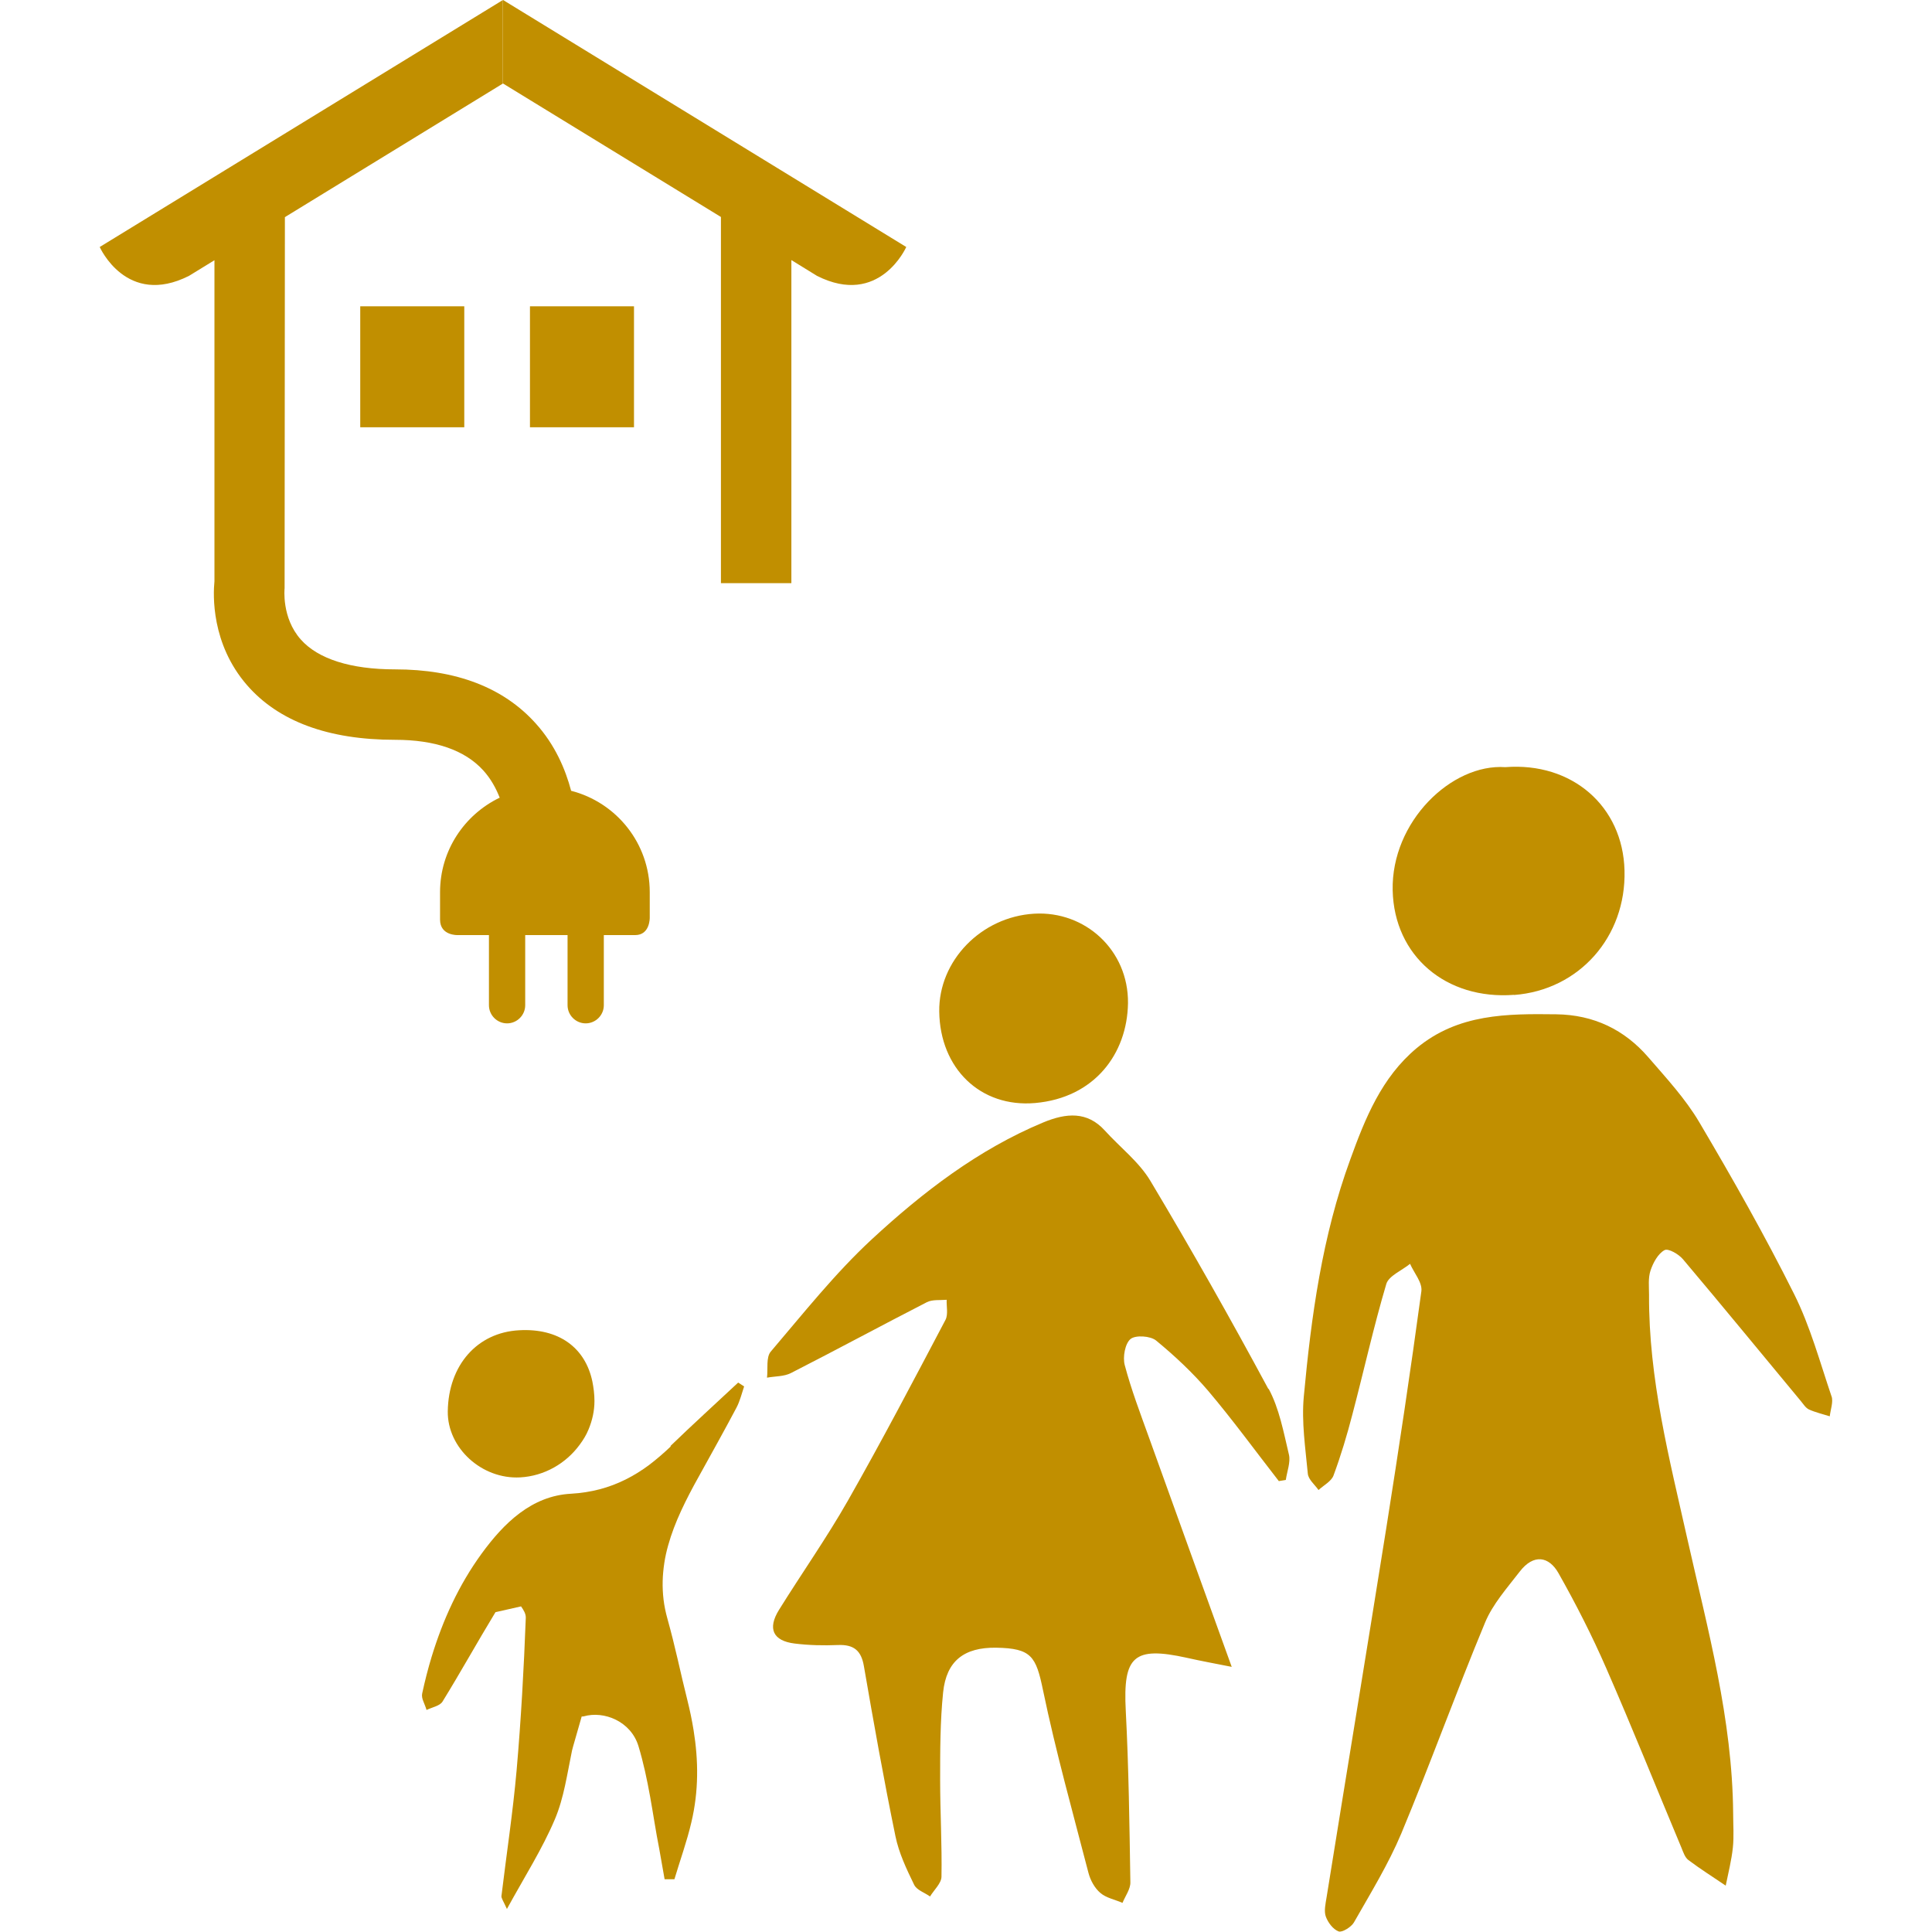 <?xml version="1.0" encoding="UTF-8"?> <svg xmlns="http://www.w3.org/2000/svg" id="a" data-name="Calque 1" viewBox="0 0 130 130"><path d="M123.25,93.99c-.79-2.33-1.44-4.74-2.53-6.92-1.97-3.94-4.14-7.77-6.38-11.56-.94-1.59-2.22-2.97-3.43-4.37-1.6-1.85-3.66-2.86-6.2-2.89-3.28-.04-6.59-.05-9.39,2.28-2.36,1.97-3.46,4.72-4.46,7.48-1.9,5.19-2.63,10.57-3.13,15.96-.16,1.72.11,3.47.27,5.19.04.4.47.74.72,1.1.35-.32.87-.59,1.01-.98.5-1.35.91-2.72,1.27-4.11.77-2.92,1.42-5.87,2.28-8.77.16-.55,1.05-.91,1.6-1.36.27.62.84,1.26.76,1.85-.72,5.32-1.52,10.63-2.36,15.93-1.32,8.29-2.69,16.58-4.02,24.86-.07.43-.18.91-.05,1.28.15.41.49.86.86,1,.23.09.85-.29,1.03-.6,1.12-1.97,2.32-3.92,3.19-5.99,1.96-4.7,3.68-9.49,5.64-14.2.51-1.23,1.48-2.32,2.32-3.41.94-1.23,1.98-1.04,2.62.1,1.17,2.07,2.26,4.21,3.21,6.39,1.75,4,3.37,8.05,5.06,12.08.12.29.23.65.47.83.81.61,1.67,1.15,2.51,1.72.17-.85.39-1.7.48-2.56.08-.76.02-1.52.02-2.29-.05-6.37-1.71-12.38-3.08-18.47-1.21-5.4-2.61-10.78-2.58-16.44,0-.54-.07-1.12.1-1.63.17-.51.5-1.13.94-1.37.25-.14.96.27,1.25.62,2.66,3.15,5.28,6.35,7.92,9.53.17.2.32.46.55.57.44.2.93.31,1.4.46.05-.45.25-.97.12-1.35Z" style="fill: #c18f00; stroke-width: 0px;"></path><path d="M85.35,93.47c-2.54-4.72-5.18-9.39-7.93-13.99-.77-1.3-2.05-2.27-3.08-3.41-1.18-1.3-2.59-1.19-4.15-.54-4.37,1.82-8.1,4.69-11.54,7.87-2.47,2.29-4.59,4.97-6.79,7.55-.32.38-.18,1.16-.25,1.75.54-.1,1.14-.07,1.61-.31,3.06-1.56,6.09-3.2,9.15-4.77.38-.19.88-.12,1.33-.16-.02.45.11.98-.08,1.35-2.15,4.08-4.29,8.16-6.57,12.17-1.43,2.51-3.1,4.88-4.63,7.34-.79,1.27-.41,2.09,1.05,2.27.96.12,1.95.14,2.92.1,1.06-.04,1.56.37,1.74,1.42.66,3.82,1.34,7.64,2.12,11.43.23,1.14.75,2.23,1.26,3.28.17.36.71.53,1.07.79.27-.44.76-.89.77-1.32.04-2.18-.09-4.35-.09-6.53,0-1.96,0-3.92.2-5.88.22-2.13,1.42-3.04,3.57-3.01,2.37.04,2.68.58,3.15,2.85.86,4.14,2,8.21,3.06,12.3.13.5.42,1.03.8,1.35.39.34.99.45,1.49.67.19-.46.54-.93.53-1.38-.06-3.86-.11-7.71-.31-11.56-.19-3.66.53-4.34,4.11-3.55.93.21,1.86.38,3.02.61-1.96-5.42-3.77-10.43-5.57-15.44-.58-1.61-1.19-3.21-1.63-4.87-.14-.53.02-1.44.39-1.75.34-.28,1.34-.21,1.72.1,1.25,1.03,2.45,2.15,3.5,3.38,1.66,1.96,3.18,4.05,4.76,6.08.16-.03.31-.05.47-.08.08-.57.33-1.19.21-1.7-.36-1.51-.65-3.11-1.37-4.44Z" style="fill: #c18f00; stroke-width: 0px;"></path><path d="M101.88,66.95c4.37-.33,7.55-3.91,7.43-8.38-.11-4.33-3.54-7.3-8.02-6.95-3.61-.25-7.68,3.66-7.58,8.29.1,4.42,3.6,7.38,8.17,7.03Z" style="fill: #c18f00; stroke-width: 0px;"></path><path d="M69.65,74.22c3.99-.35,6.2-3.31,6.25-6.72.04-3.56-2.88-6.22-6.31-6.02-3.57.21-6.44,3.17-6.39,6.59.05,3.82,2.77,6.47,6.45,6.15Z" style="fill: #c18f00; stroke-width: 0px;"></path><path d="M45.14,97.32c-.48.46-.97.88-1.47,1.26-1.01.75-2.1,1.31-3.32,1.63-.61.16-1.25.26-1.93.3-2.65.14-4.52,1.98-6.02,4.04-1.54,2.12-2.6,4.46-3.35,6.91-.25.82-.46,1.65-.64,2.48-.04.17,0,.36.08.55.07.19.16.38.21.57.19-.09.41-.16.61-.24.2-.08.38-.18.47-.33,1.22-1.98,2.35-4.02,3.56-6.01l1.72-.39c.09.13.17.25.23.38.06.13.09.25.09.38-.13,3.43-.32,6.86-.62,10.29-.25,2.82-.68,5.63-1.02,8.45,0,.07.02.13.08.26.06.13.16.31.29.6,1.2-2.19,2.38-4.04,3.22-6.02.31-.73.52-1.5.69-2.28.17-.78.31-1.58.47-2.36.04-.19.37-1.29.65-2.29.05,0,.1,0,.14-.01,1.36-.39,3.17.33,3.68,2,.34,1.12.58,2.27.79,3.43.21,1.16.38,2.34.61,3.49.06.34.12.68.18,1.02.06.34.12.68.18,1.02.11,0,.22,0,.33,0,.11,0,.22,0,.33,0,.19-.64.4-1.27.6-1.91.2-.64.39-1.27.54-1.92.5-2.1.48-4.16.15-6.2-.11-.68-.25-1.35-.42-2.03-.23-.91-.44-1.83-.65-2.74-.21-.91-.44-1.83-.69-2.73-.12-.43-.21-.86-.26-1.28-.05-.42-.07-.84-.06-1.25.01-.41.05-.82.11-1.22.06-.4.15-.8.26-1.19.22-.79.52-1.56.87-2.32.35-.76.75-1.52,1.17-2.27.86-1.56,1.73-3.11,2.56-4.68.23-.44.35-.94.51-1.42-.13-.09-.27-.17-.4-.26-1.52,1.42-3.06,2.82-4.56,4.27Z" style="fill: #c18f00; stroke-width: 0px;"></path><path d="M34.93,89.51c-2.82.15-4.76,2.35-4.8,5.46-.03,2.46,2.29,4.58,4.87,4.44,1.64-.09,3.09-.95,4-2.19.24-.32.45-.66.6-1.03.25-.6.4-1.24.4-1.92,0-.47-.06-.9-.14-1.31-.48-2.29-2.27-3.6-4.93-3.45Z" style="fill: #c18f00; stroke-width: 0px;"></path><path d="M48.51,39.24h4.74v-21.74l1.72,1.06c4.21,2.13,6.01-1.94,6.01-1.94L33.85,0v5.62l14.66,8.98v24.65Z" style="fill: #c18f00; stroke-width: 0px;"></path><path d="M33.61,53.68c-2.36,1.14-4,3.55-4,6.35v1.85c0,1.09,1.19,1.04,1.19,1.04h2.1v4.72c0,.67.55,1.22,1.22,1.22s1.22-.55,1.22-1.22v-4.72h2.85v4.72c0,.67.55,1.22,1.22,1.22s1.22-.55,1.22-1.22v-4.72h2.11c1.01,0,.98-1.18.98-1.18v-1.71c0-3.29-2.25-6.04-5.29-6.82-.39-1.47-1.09-3.1-2.38-4.53-2.17-2.42-5.36-3.64-9.47-3.64-2.98,0-5.18-.7-6.34-2.01-1.31-1.47-1.09-3.45-1.09-3.45l.02-24.97,14.67-8.99V0L6.71,16.62s1.8,4.07,6.01,1.94l1.71-1.05v21.6c-.09.91-.23,4.2,2.19,6.99,2.12,2.44,5.47,3.68,9.96,3.68,2.69,0,4.69.69,5.93,2.05.52.57.87,1.22,1.12,1.86Z" style="fill: #c18f00; stroke-width: 0px;"></path><rect x="24.24" y="20.61" width="7" height="8.14" style="fill: #c18f00; stroke-width: 0px;"></rect><rect x="35.66" y="20.61" width="7" height="8.14" style="fill: #c18f00; stroke-width: 0px;"></rect></svg> 
